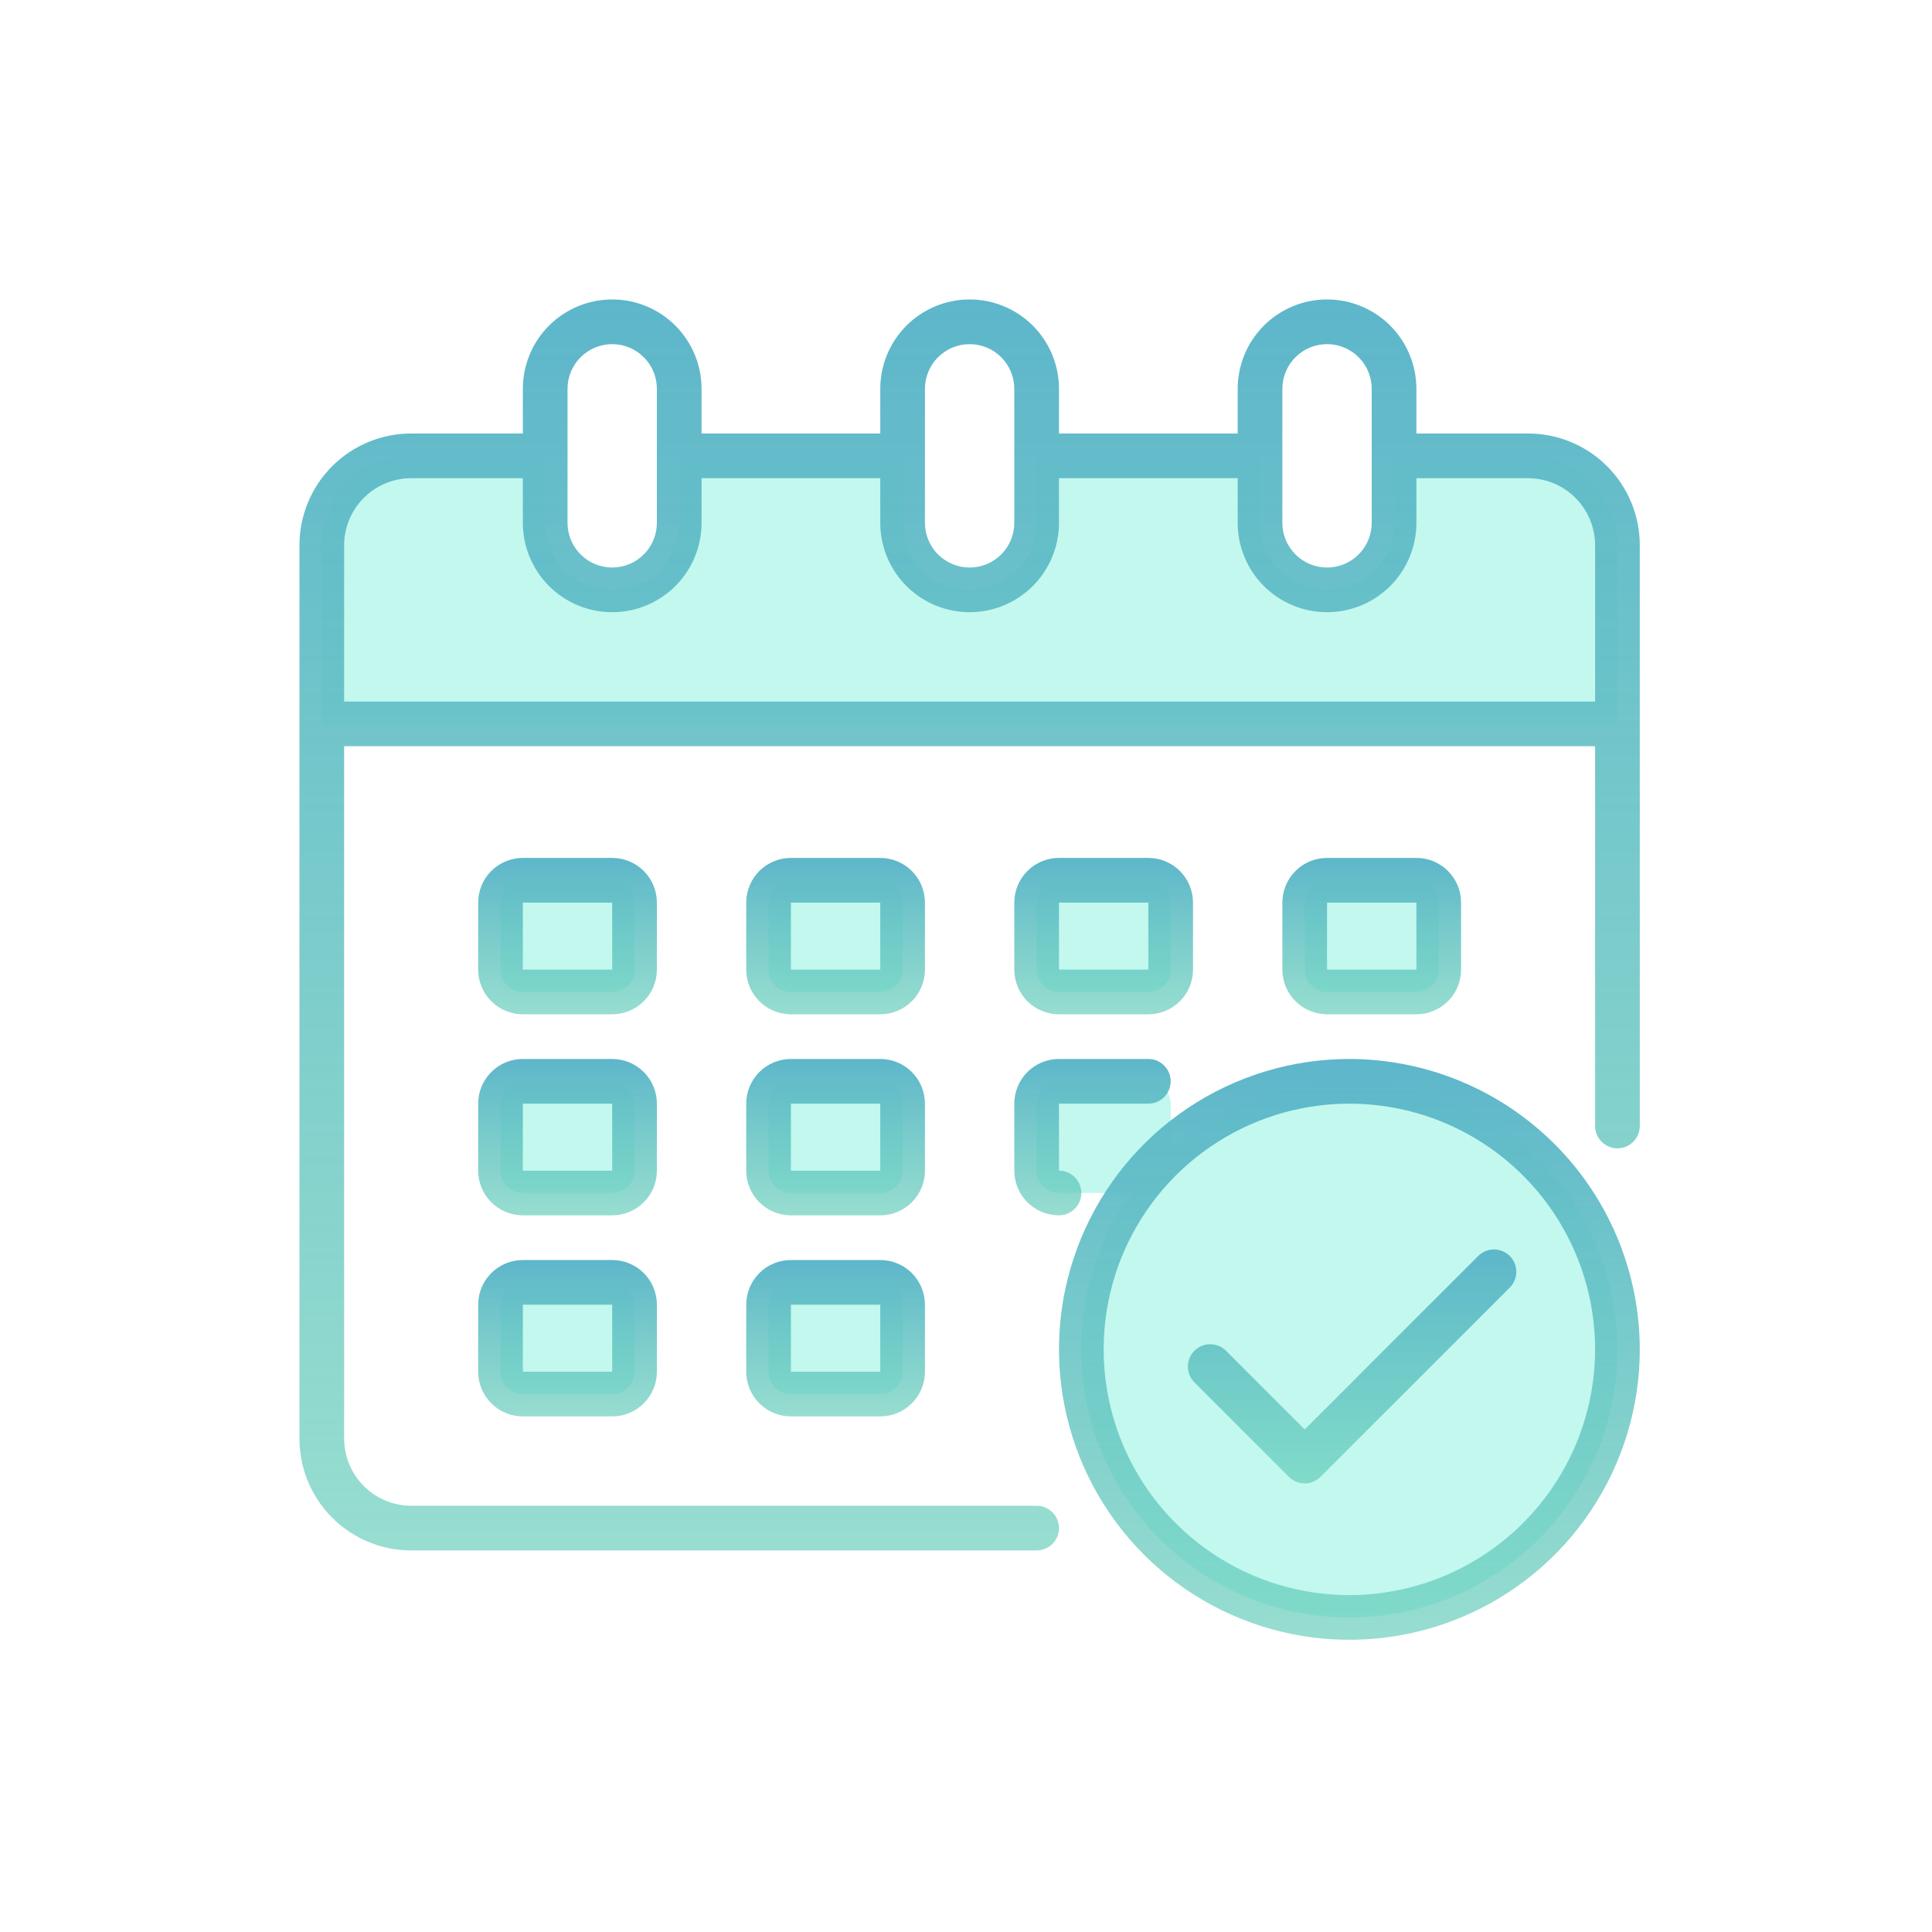 <svg width="200" height="200" viewBox="0 0 200 200" fill="none" xmlns="http://www.w3.org/2000/svg">
<rect width="200" height="200" fill="white"/>
<path d="M158.188 47.188H144.312V54.125C144.312 55.965 143.582 57.73 142.281 59.031C140.98 60.332 139.215 61.062 137.375 61.062C135.535 61.062 133.77 60.332 132.469 59.031C131.168 57.73 130.438 55.965 130.438 54.125V47.188H107.312V54.125C107.312 55.965 106.582 57.73 105.281 59.031C103.98 60.332 102.215 61.062 100.375 61.062C98.535 61.062 96.77 60.332 95.469 59.031C94.168 57.73 93.438 55.965 93.438 54.125V47.188H70.312V54.125C70.312 55.965 69.582 57.73 68.281 59.031C66.98 60.332 65.215 61.062 63.375 61.062C61.535 61.062 59.77 60.332 58.469 59.031C57.168 57.73 56.438 55.965 56.438 54.125V47.188H42.562C40.109 47.188 37.757 48.162 36.022 49.897C34.287 51.632 33.312 53.984 33.312 56.438V74.938H167.438V56.438C167.438 53.984 166.463 51.632 164.728 49.897C162.994 48.162 160.641 47.188 158.188 47.188V47.188Z" fill="#C2F8EE"/>
<path d="M91.125 91.125H81.875C80.598 91.125 79.562 92.16 79.562 93.438V100.375C79.562 101.652 80.598 102.688 81.875 102.688H91.125C92.402 102.688 93.438 101.652 93.438 100.375V93.438C93.438 92.16 92.402 91.125 91.125 91.125Z" fill="#C2F8EE"/>
<path d="M63.375 91.125H54.125C52.848 91.125 51.812 92.16 51.812 93.438V100.375C51.812 101.652 52.848 102.688 54.125 102.688H63.375C64.652 102.688 65.688 101.652 65.688 100.375V93.438C65.688 92.16 64.652 91.125 63.375 91.125Z" fill="#C2F8EE"/>
<path d="M146.625 91.125H137.375C136.098 91.125 135.062 92.16 135.062 93.438V100.375C135.062 101.652 136.098 102.688 137.375 102.688H146.625C147.902 102.688 148.938 101.652 148.938 100.375V93.438C148.938 92.16 147.902 91.125 146.625 91.125Z" fill="#C2F8EE"/>
<path d="M91.125 111.938H81.875C80.598 111.938 79.562 112.973 79.562 114.25V121.188C79.562 122.465 80.598 123.5 81.875 123.5H91.125C92.402 123.5 93.438 122.465 93.438 121.188V114.25C93.438 112.973 92.402 111.938 91.125 111.938Z" fill="#C2F8EE"/>
<path d="M63.375 111.938H54.125C52.848 111.938 51.812 112.973 51.812 114.25V121.188C51.812 122.465 52.848 123.5 54.125 123.5H63.375C64.652 123.5 65.688 122.465 65.688 121.188V114.25C65.688 112.973 64.652 111.938 63.375 111.938Z" fill="#C2F8EE"/>
<path d="M91.125 132.75H81.875C80.598 132.75 79.562 133.785 79.562 135.063V142C79.562 143.277 80.598 144.313 81.875 144.313H91.125C92.402 144.313 93.438 143.277 93.438 142V135.063C93.438 133.785 92.402 132.75 91.125 132.75Z" fill="#C2F8EE"/>
<path d="M118.875 91.125H109.625C108.348 91.125 107.312 92.16 107.312 93.438V100.375C107.312 101.652 108.348 102.688 109.625 102.688H118.875C120.152 102.688 121.188 101.652 121.188 100.375V93.438C121.188 92.16 120.152 91.125 118.875 91.125Z" fill="#C2F8EE"/>
<path d="M118.875 111.938H109.625C108.348 111.938 107.312 112.973 107.312 114.25V121.188C107.312 122.465 108.348 123.5 109.625 123.5H118.875C120.152 123.5 121.188 122.465 121.188 121.188V114.25C121.188 112.973 120.152 111.938 118.875 111.938Z" fill="#C2F8EE"/>
<path d="M63.375 132.75H54.125C52.848 132.75 51.812 133.785 51.812 135.063V142C51.812 143.277 52.848 144.313 54.125 144.313H63.375C64.652 144.313 65.688 143.277 65.688 142V135.063C65.688 133.785 64.652 132.75 63.375 132.75Z" fill="#C2F8EE"/>
<path d="M139.688 167.438C155.013 167.438 167.438 155.013 167.438 139.688C167.438 124.362 155.013 111.938 139.688 111.938C124.362 111.938 111.938 124.362 111.938 139.688C111.938 155.013 124.362 167.438 139.688 167.438Z" fill="#C2F8EE"/>
<path d="M158.188 44.875H146.625V40.25C146.625 37.797 145.65 35.444 143.916 33.709C142.181 31.975 139.828 31 137.375 31C134.922 31 132.569 31.975 130.834 33.709C129.1 35.444 128.125 37.797 128.125 40.25V44.875H109.625V40.25C109.625 37.797 108.65 35.444 106.916 33.709C105.181 31.975 102.828 31 100.375 31C97.922 31 95.569 31.975 93.834 33.709C92.1 35.444 91.125 37.797 91.125 40.25V44.875H72.625V40.25C72.625 37.797 71.65 35.444 69.916 33.709C68.181 31.975 65.828 31 63.375 31C60.922 31 58.569 31.975 56.834 33.709C55.1 35.444 54.125 37.797 54.125 40.25V44.875H42.562C39.496 44.875 36.555 46.093 34.387 48.262C32.218 50.43 31 53.371 31 56.438V148.938C31 152.004 32.218 154.945 34.387 157.113C36.555 159.282 39.496 160.5 42.562 160.5H107.312C107.926 160.5 108.514 160.256 108.948 159.823C109.381 159.389 109.625 158.801 109.625 158.188C109.625 157.574 109.381 156.986 108.948 156.552C108.514 156.119 107.926 155.875 107.312 155.875H42.562C40.724 155.87 38.963 155.137 37.663 153.837C36.363 152.537 35.63 150.776 35.625 148.938V77.25H165.125V116.562C165.125 117.176 165.369 117.764 165.802 118.198C166.236 118.631 166.824 118.875 167.438 118.875C168.051 118.875 168.639 118.631 169.073 118.198C169.506 117.764 169.75 117.176 169.75 116.562V56.438C169.75 53.371 168.532 50.43 166.363 48.262C164.195 46.093 161.254 44.875 158.188 44.875ZM132.75 40.25C132.75 39.023 133.237 37.847 134.105 36.98C134.972 36.112 136.148 35.625 137.375 35.625C138.602 35.625 139.778 36.112 140.645 36.98C141.513 37.847 142 39.023 142 40.25V54.125C142 55.352 141.513 56.528 140.645 57.395C139.778 58.263 138.602 58.75 137.375 58.75C136.148 58.75 134.972 58.263 134.105 57.395C133.237 56.528 132.75 55.352 132.75 54.125V40.25ZM95.75 40.25C95.75 39.023 96.237 37.847 97.105 36.98C97.972 36.112 99.148 35.625 100.375 35.625C101.602 35.625 102.778 36.112 103.645 36.98C104.513 37.847 105 39.023 105 40.25V54.125C105 55.352 104.513 56.528 103.645 57.395C102.778 58.263 101.602 58.75 100.375 58.75C99.148 58.75 97.972 58.263 97.105 57.395C96.237 56.528 95.75 55.352 95.75 54.125V40.25ZM58.75 40.25C58.75 39.023 59.237 37.847 60.105 36.98C60.972 36.112 62.148 35.625 63.375 35.625C64.602 35.625 65.778 36.112 66.645 36.98C67.513 37.847 68 39.023 68 40.25V54.125C68 55.352 67.513 56.528 66.645 57.395C65.778 58.263 64.602 58.75 63.375 58.75C62.148 58.75 60.972 58.263 60.105 57.395C59.237 56.528 58.75 55.352 58.75 54.125V40.25ZM165.125 72.625H35.625V56.438C35.63 54.599 36.363 52.838 37.663 51.538C38.963 50.238 40.724 49.505 42.562 49.5H54.125V54.125C54.125 56.578 55.1 58.931 56.834 60.666C58.569 62.4 60.922 63.375 63.375 63.375C65.828 63.375 68.181 62.4 69.916 60.666C71.65 58.931 72.625 56.578 72.625 54.125V49.5H91.125V54.125C91.125 56.578 92.1 58.931 93.834 60.666C95.569 62.4 97.922 63.375 100.375 63.375C102.828 63.375 105.181 62.4 106.916 60.666C108.65 58.931 109.625 56.578 109.625 54.125V49.5H128.125V54.125C128.125 56.578 129.1 58.931 130.834 60.666C132.569 62.4 134.922 63.375 137.375 63.375C139.828 63.375 142.181 62.4 143.916 60.666C145.65 58.931 146.625 56.578 146.625 54.125V49.5H158.188C160.026 49.505 161.787 50.238 163.087 51.538C164.387 52.838 165.12 54.599 165.125 56.438V72.625Z" fill="url(#paint0_linear_393_10266)"/>
<path d="M95.75 93.438C95.75 92.211 95.263 91.034 94.395 90.167C93.528 89.3 92.352 88.812 91.125 88.812H81.875C80.648 88.812 79.472 89.3 78.605 90.167C77.737 91.034 77.25 92.211 77.25 93.438V100.375C77.25 101.602 77.737 102.778 78.605 103.645C79.472 104.513 80.648 105 81.875 105H91.125C92.352 105 93.528 104.513 94.395 103.645C95.263 102.778 95.75 101.602 95.75 100.375V93.438ZM81.875 100.375V93.438H91.125V100.375H81.875Z" fill="url(#paint1_linear_393_10266)"/>
<path d="M68 93.438C68 92.211 67.513 91.034 66.645 90.167C65.778 89.3 64.602 88.812 63.375 88.812H54.125C52.898 88.812 51.722 89.3 50.855 90.167C49.987 91.034 49.5 92.211 49.5 93.438V100.375C49.5 101.602 49.987 102.778 50.855 103.645C51.722 104.513 52.898 105 54.125 105H63.375C64.602 105 65.778 104.513 66.645 103.645C67.513 102.778 68 101.602 68 100.375V93.438ZM54.125 100.375V93.438H63.375V100.375H54.125Z" fill="url(#paint2_linear_393_10266)"/>
<path d="M146.625 105C147.852 105 149.028 104.513 149.895 103.645C150.763 102.778 151.25 101.602 151.25 100.375V93.438C151.25 92.211 150.763 91.034 149.895 90.167C149.028 89.3 147.852 88.812 146.625 88.812H137.375C136.148 88.812 134.972 89.3 134.105 90.167C133.237 91.034 132.75 92.211 132.75 93.438V100.375C132.75 101.602 133.237 102.778 134.105 103.645C134.972 104.513 136.148 105 137.375 105H146.625ZM137.375 93.438H146.625V100.375H137.375V93.438Z" fill="url(#paint3_linear_393_10266)"/>
<path d="M95.75 114.25C95.75 113.023 95.263 111.847 94.395 110.98C93.528 110.112 92.352 109.625 91.125 109.625H81.875C80.648 109.625 79.472 110.112 78.605 110.98C77.737 111.847 77.25 113.023 77.25 114.25V121.188C77.25 122.414 77.737 123.591 78.605 124.458C79.472 125.325 80.648 125.812 81.875 125.812H91.125C92.352 125.812 93.528 125.325 94.395 124.458C95.263 123.591 95.75 122.414 95.75 121.188V114.25ZM81.875 121.188V114.25H91.125V121.188H81.875Z" fill="url(#paint4_linear_393_10266)"/>
<path d="M68 114.25C68 113.023 67.513 111.847 66.645 110.98C65.778 110.112 64.602 109.625 63.375 109.625H54.125C52.898 109.625 51.722 110.112 50.855 110.98C49.987 111.847 49.5 113.023 49.5 114.25V121.188C49.5 122.414 49.987 123.591 50.855 124.458C51.722 125.325 52.898 125.812 54.125 125.812H63.375C64.602 125.812 65.778 125.325 66.645 124.458C67.513 123.591 68 122.414 68 121.188V114.25ZM54.125 121.188V114.25H63.375V121.188H54.125Z" fill="url(#paint5_linear_393_10266)"/>
<path d="M91.125 130.438H81.875C80.648 130.438 79.472 130.925 78.605 131.792C77.737 132.659 77.25 133.836 77.25 135.062V142C77.25 143.227 77.737 144.403 78.605 145.27C79.472 146.138 80.648 146.625 81.875 146.625H91.125C92.352 146.625 93.528 146.138 94.395 145.27C95.263 144.403 95.75 143.227 95.75 142V135.062C95.75 133.836 95.263 132.659 94.395 131.792C93.528 130.925 92.352 130.438 91.125 130.438ZM81.875 142V135.062H91.125V142H81.875Z" fill="url(#paint6_linear_393_10266)"/>
<path d="M109.625 105H118.875C120.102 105 121.278 104.513 122.145 103.645C123.013 102.778 123.5 101.602 123.5 100.375V93.438C123.5 92.211 123.013 91.034 122.145 90.167C121.278 89.3 120.102 88.812 118.875 88.812H109.625C108.398 88.812 107.222 89.3 106.355 90.167C105.487 91.034 105 92.211 105 93.438V100.375C105 101.602 105.487 102.778 106.355 103.645C107.222 104.513 108.398 105 109.625 105ZM109.625 93.438H118.875V100.375H109.625V93.438Z" fill="url(#paint7_linear_393_10266)"/>
<path d="M105 121.188C105 122.414 105.487 123.591 106.355 124.458C107.222 125.325 108.398 125.812 109.625 125.812C110.238 125.812 110.827 125.569 111.26 125.135C111.694 124.702 111.938 124.113 111.938 123.5C111.938 122.887 111.694 122.298 111.26 121.865C110.827 121.431 110.238 121.188 109.625 121.188V114.25H118.875C119.488 114.25 120.077 114.006 120.51 113.573C120.944 113.139 121.188 112.551 121.188 111.938C121.188 111.324 120.944 110.736 120.51 110.302C120.077 109.869 119.488 109.625 118.875 109.625H109.625C108.398 109.625 107.222 110.112 106.355 110.98C105.487 111.847 105 113.023 105 114.25V121.188Z" fill="url(#paint8_linear_393_10266)"/>
<path d="M63.375 130.438H54.125C52.898 130.438 51.722 130.925 50.855 131.792C49.987 132.659 49.5 133.836 49.5 135.062V142C49.5 143.227 49.987 144.403 50.855 145.27C51.722 146.138 52.898 146.625 54.125 146.625H63.375C64.602 146.625 65.778 146.138 66.645 145.27C67.513 144.403 68 143.227 68 142V135.062C68 133.836 67.513 132.659 66.645 131.792C65.778 130.925 64.602 130.438 63.375 130.438V130.438ZM54.125 142V135.062H63.375V142H54.125Z" fill="url(#paint9_linear_393_10266)"/>
<path d="M139.688 109.625C133.742 109.625 127.929 111.388 122.986 114.691C118.042 117.995 114.189 122.69 111.913 128.183C109.638 133.676 109.043 139.721 110.203 145.552C111.363 151.384 114.226 156.741 118.43 160.945C122.634 165.149 127.991 168.012 133.823 169.172C139.654 170.332 145.699 169.737 151.192 167.462C156.685 165.186 161.38 161.333 164.684 156.389C167.987 151.446 169.75 145.633 169.75 139.688C169.741 131.717 166.571 124.076 160.935 118.44C155.299 112.804 147.658 109.634 139.688 109.625V109.625ZM139.688 165.125C134.656 165.125 129.738 163.633 125.555 160.838C121.372 158.043 118.112 154.07 116.186 149.422C114.261 144.774 113.757 139.659 114.739 134.725C115.72 129.791 118.143 125.258 121.7 121.7C125.258 118.143 129.791 115.72 134.725 114.739C139.659 113.757 144.774 114.261 149.422 116.186C154.07 118.112 158.043 121.372 160.838 125.555C163.633 129.738 165.125 134.656 165.125 139.688C165.117 146.432 162.434 152.897 157.666 157.666C152.897 162.434 146.432 165.117 139.688 165.125Z" fill="url(#paint10_linear_393_10266)"/>
<path d="M153.049 129.993L135.063 147.98L126.888 139.803C126.452 139.382 125.868 139.149 125.261 139.154C124.655 139.159 124.075 139.402 123.646 139.831C123.217 140.26 122.974 140.84 122.969 141.446C122.964 142.053 123.197 142.637 123.618 143.073L133.428 152.885C133.861 153.318 134.449 153.562 135.063 153.562C135.676 153.562 136.264 153.318 136.697 152.885L156.319 133.263C156.74 132.827 156.973 132.243 156.968 131.637C156.963 131.03 156.72 130.45 156.291 130.022C155.862 129.593 155.282 129.35 154.676 129.344C154.069 129.339 153.485 129.572 153.049 129.993Z" fill="url(#paint11_linear_393_10266)"/>
<defs>
<linearGradient id="paint0_linear_393_10266" x1="100.375" y1="31" x2="100.375" y2="160.5" gradientUnits="userSpaceOnUse">
<stop stop-color="#5DB6CA"/>
<stop offset="1" stop-color="#5DCAB6" stop-opacity="0.64"/>
</linearGradient>
<linearGradient id="paint1_linear_393_10266" x1="86.5" y1="88.812" x2="86.5" y2="105" gradientUnits="userSpaceOnUse">
<stop stop-color="#5DB6CA"/>
<stop offset="1" stop-color="#5DCAB6" stop-opacity="0.64"/>
</linearGradient>
<linearGradient id="paint2_linear_393_10266" x1="58.75" y1="88.812" x2="58.75" y2="105" gradientUnits="userSpaceOnUse">
<stop stop-color="#5DB6CA"/>
<stop offset="1" stop-color="#5DCAB6" stop-opacity="0.64"/>
</linearGradient>
<linearGradient id="paint3_linear_393_10266" x1="142" y1="88.812" x2="142" y2="105" gradientUnits="userSpaceOnUse">
<stop stop-color="#5DB6CA"/>
<stop offset="1" stop-color="#5DCAB6" stop-opacity="0.64"/>
</linearGradient>
<linearGradient id="paint4_linear_393_10266" x1="86.5" y1="109.625" x2="86.5" y2="125.812" gradientUnits="userSpaceOnUse">
<stop stop-color="#5DB6CA"/>
<stop offset="1" stop-color="#5DCAB6" stop-opacity="0.64"/>
</linearGradient>
<linearGradient id="paint5_linear_393_10266" x1="58.75" y1="109.625" x2="58.75" y2="125.812" gradientUnits="userSpaceOnUse">
<stop stop-color="#5DB6CA"/>
<stop offset="1" stop-color="#5DCAB6" stop-opacity="0.64"/>
</linearGradient>
<linearGradient id="paint6_linear_393_10266" x1="86.5" y1="130.438" x2="86.5" y2="146.625" gradientUnits="userSpaceOnUse">
<stop stop-color="#5DB6CA"/>
<stop offset="1" stop-color="#5DCAB6" stop-opacity="0.64"/>
</linearGradient>
<linearGradient id="paint7_linear_393_10266" x1="114.25" y1="88.812" x2="114.25" y2="105" gradientUnits="userSpaceOnUse">
<stop stop-color="#5DB6CA"/>
<stop offset="1" stop-color="#5DCAB6" stop-opacity="0.64"/>
</linearGradient>
<linearGradient id="paint8_linear_393_10266" x1="113.094" y1="109.625" x2="113.094" y2="125.812" gradientUnits="userSpaceOnUse">
<stop stop-color="#5DB6CA"/>
<stop offset="1" stop-color="#5DCAB6" stop-opacity="0.64"/>
</linearGradient>
<linearGradient id="paint9_linear_393_10266" x1="58.75" y1="130.438" x2="58.75" y2="146.625" gradientUnits="userSpaceOnUse">
<stop stop-color="#5DB6CA"/>
<stop offset="1" stop-color="#5DCAB6" stop-opacity="0.64"/>
</linearGradient>
<linearGradient id="paint10_linear_393_10266" x1="139.688" y1="109.625" x2="139.688" y2="169.75" gradientUnits="userSpaceOnUse">
<stop stop-color="#5DB6CA"/>
<stop offset="1" stop-color="#5DCAB6" stop-opacity="0.64"/>
</linearGradient>
<linearGradient id="paint11_linear_393_10266" x1="139.968" y1="129.344" x2="139.968" y2="153.562" gradientUnits="userSpaceOnUse">
<stop stop-color="#5DB6CA"/>
<stop offset="1" stop-color="#5DCAB6" stop-opacity="0.64"/>
</linearGradient>
</defs>
</svg>
